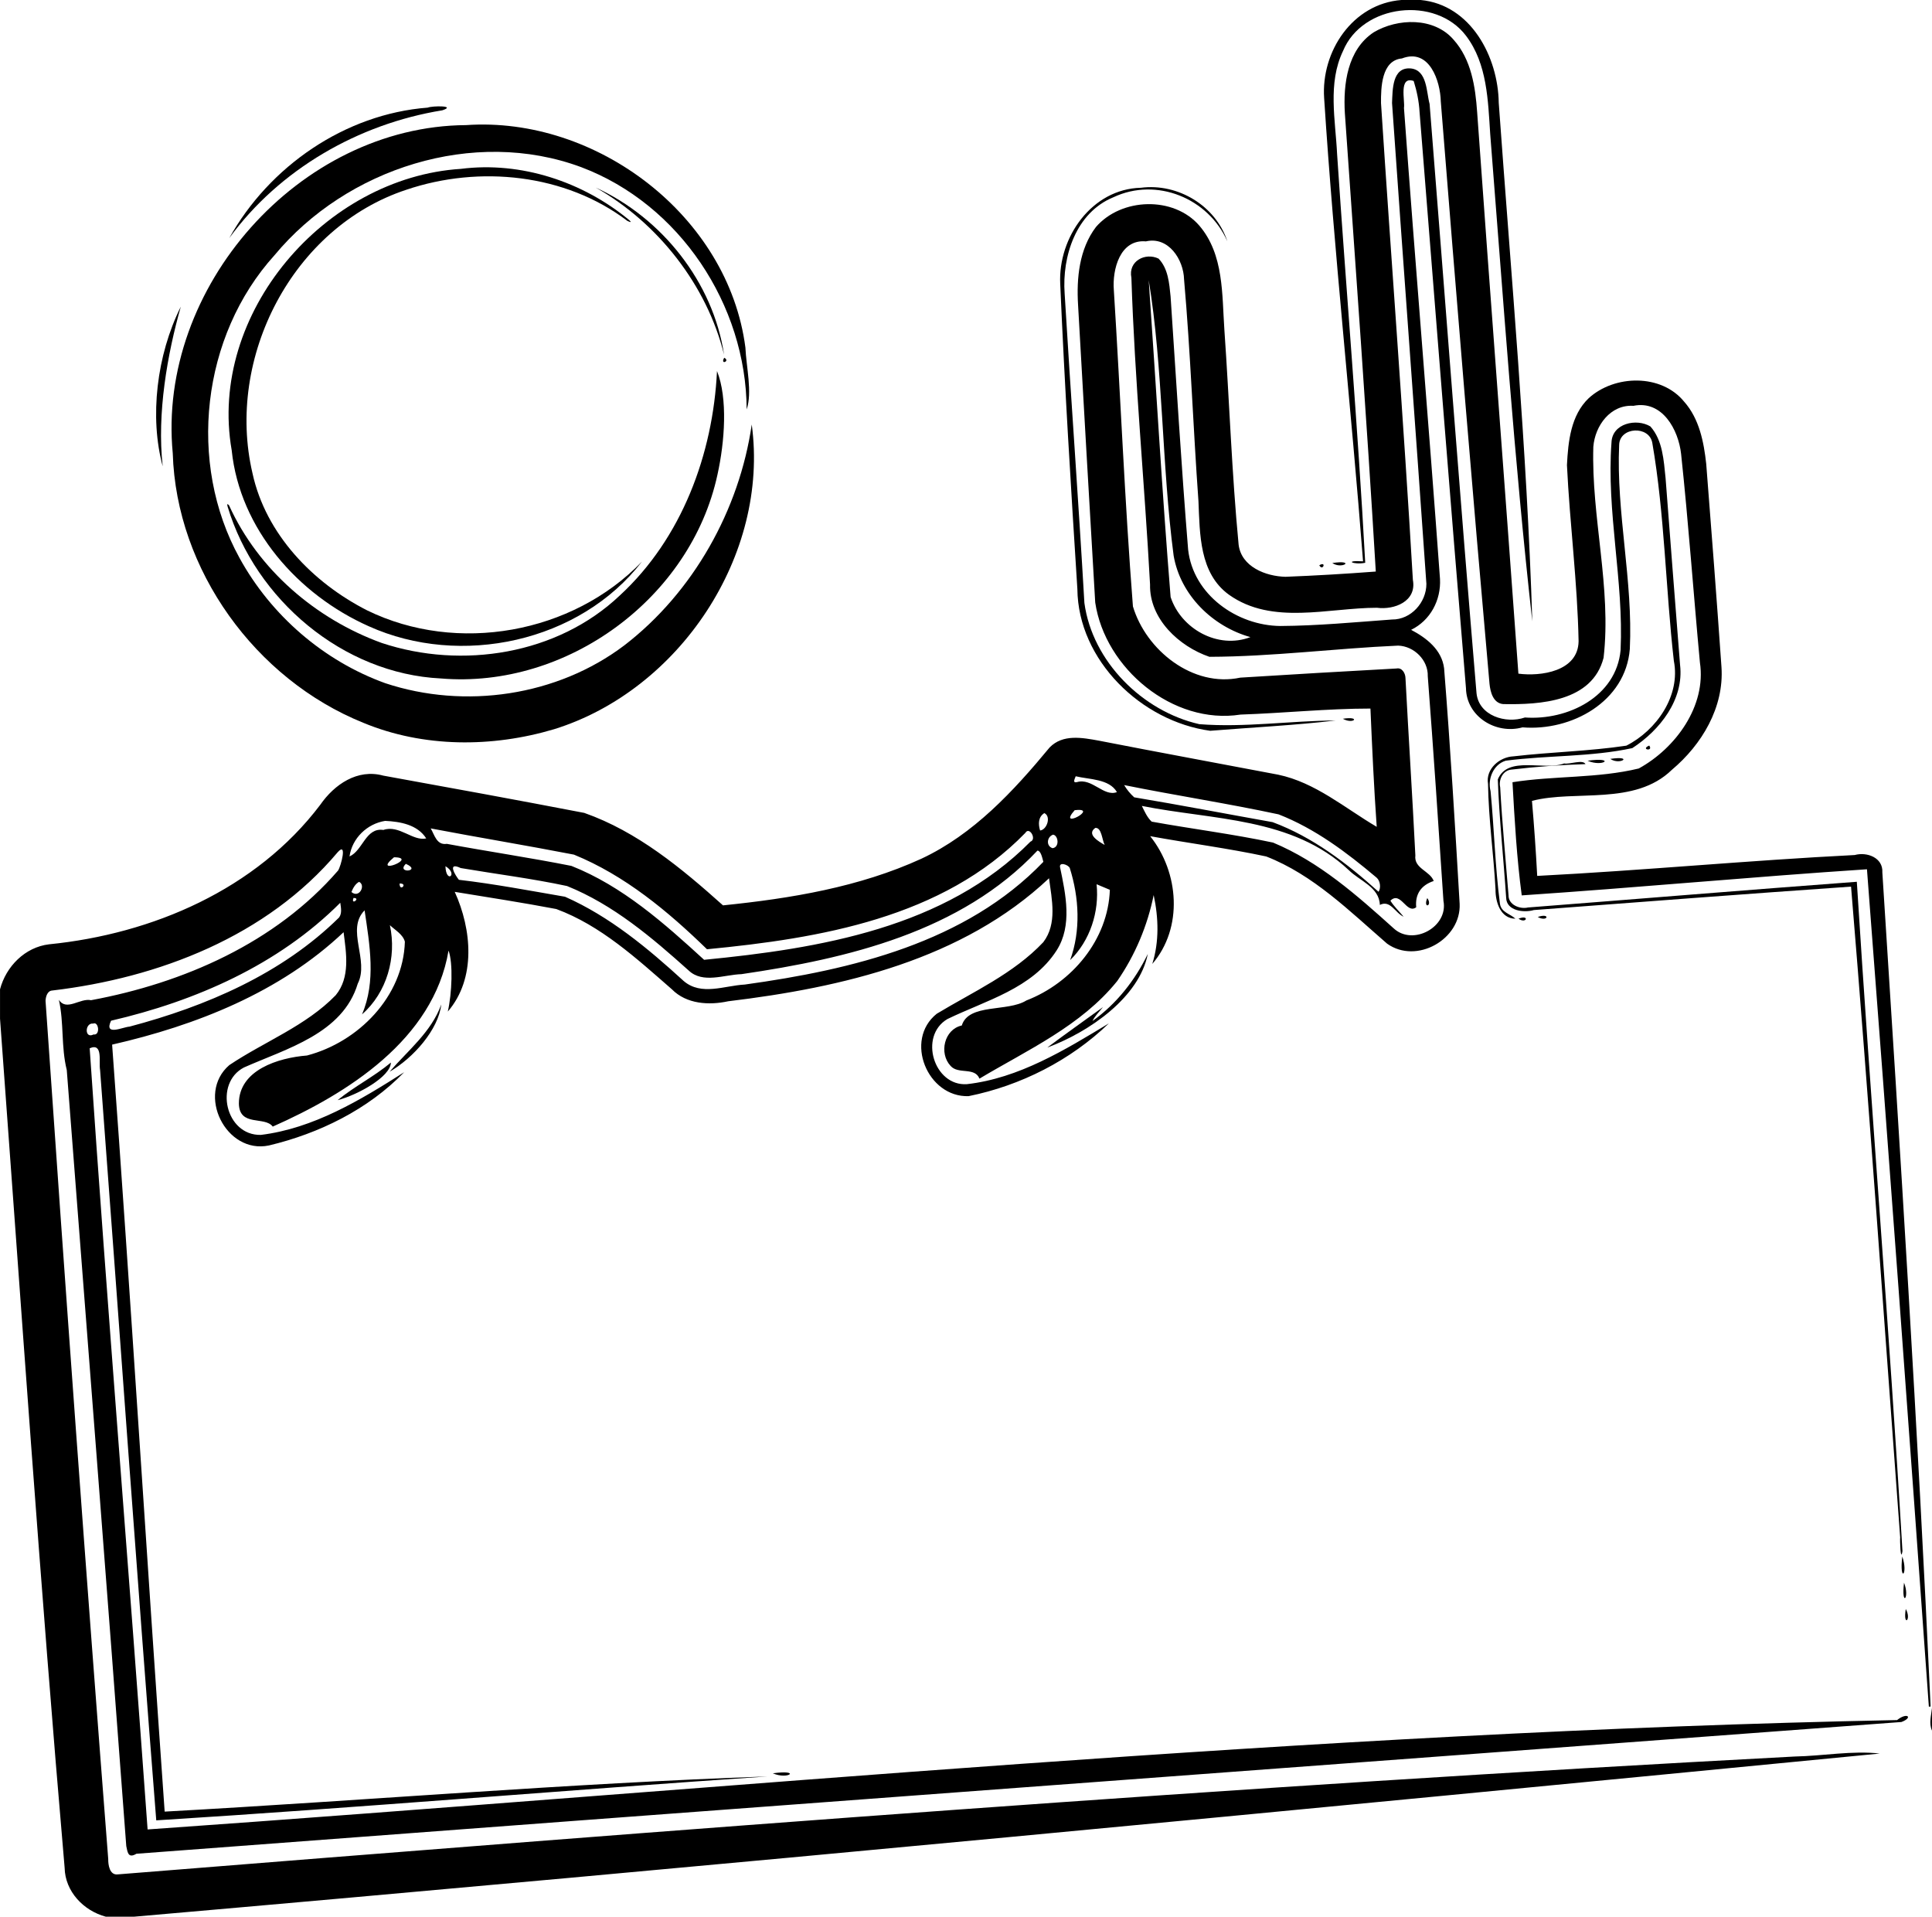 <?xml version="1.0" encoding="UTF-8" standalone="no"?>
<svg id="svg2" xmlns:rdf="http://www.w3.org/1999/02/22-rdf-syntax-ns#" xmlns="http://www.w3.org/2000/svg" height="1096pt" width="1105pt" version="1.1" xmlns:cc="http://creativecommons.org/ns#" xmlns:dc="http://purl.org/dc/elements/1.1/" viewBox="0 0 1105 1096">
<g>
<path id="path4" d="m801.56 0h10.97c28.78 2.74 44.32 32.61 44.67 58.8 7.08 98.76 16.1 197.62 19.19 296.49-10.37-92.63-16.68-185.7-24.07-278.62-1.26-19.17-1.69-40.19-13.8-56.17-17.38-23.04-59.32-18.25-70.38 8.65-8.87 18.45-4.32 39.49-3.38 59.1 5.17 77.86 11.89 155.68 16.07 233.56-6.76 1.31-12.58-1.56-1.24-0.83-6.81-88.3-16.56-176.46-22.25-264.82-1.84-26.67 16.23-54.04 44.22-56.16z"/>
<path id="path6" d="m785.62 18.5c13.73-8.15 34.53-8.81 45.74 4.19 10.14 11.3 12.48 26.91 13.49 41.47 7.64 107.03 15.88 214.02 23.59 321.04 12.65 1.67 34.14-1.17 34.43-18.5-0.64-33.63-5.04-67.15-6.66-100.76 0.7-13.44 2.16-28.44 12.46-38.27 14.76-13.46 41.53-14.07 54.61 2.06 8.6 9.7 11.21 22.96 12.58 35.44 3.04 38.73 6.02 77.47 8.73 116.23 1.58 23.02-11.23 44.4-28.38 58.8-21.29 20.73-55.25 11.28-80.01 17.75 1.25 14.29 2.24 28.58 3 42.9 60.56-3.11 121.1-8.89 181.6-11.94 7-1.93 16.3 1.5 15.8 9.94 10.2 158.91 20.3 317.88 27.6 476.97l-1 0.06c-11.4-159.63-23.1-319.27-35.4-478.82-65.9 4.33-131.63 10.52-197.45 14.93-2.86-21.44-4.08-43.12-5.29-64.71 23.92-3.78 48.68-2.14 72.24-7.86 21-11.51 38.72-35.67 34.96-60.6-3.71-39.74-6.52-79.58-10.76-119.26-1.53-13.86-10.75-30.86-27.27-27.51-13.12-0.82-21.97 11.33-22.93 23.41-1.23 40.25 10.49 80.56 5.86 120.66-6.46 25.15-36.24 26.88-57.43 26.48-5.71-0.51-7.34-6.86-7.81-11.6-9.86-110.95-19.01-221.99-27.87-333.04-0.28-11.7-6.55-30.61-22.23-24.54-11.77 1.09-12.01 16.81-11.96 25.53 5.91 90.88 12.92 181.72 18.23 272.64 2.29 12.38-10.75 17.25-20.57 15.93-27.93 0.04-59.91 10.12-84.6-7.44-17.01-12.27-16.66-34.78-17.47-53.49-3.04-42.25-4.51-84.62-8.23-126.81-0.28-11.43-8.97-24.76-21.83-21.76-14.84-1.32-19.27 16.12-18.34 27.8 3.8 60.29 6.23 120.73 10.92 180.92 7.47 25.05 34.28 46.55 61.4 40.74 29.77-1.86 59.56-3.62 89.35-5.23 3.13-0.64 5.05 2.65 5.13 5.39 1.78 33.84 3.96 67.66 5.66 101.5-0.92 7.49 8.38 8.84 10.5 14.62-7.01 2.3-10.76 7.34-10.01 15.01-5.56 4.23-8.81-9.6-14.77-3.75 2.1 3.38 5.04 6.09 7.56 9.16-4.92-2.21-7.5-9.74-13.59-6.75-0.33-10.18-11.54-13.72-17.76-19.88-32.38-30.4-77.73-28.56-118.37-36.72 1.57 3.14 3.01 6.55 5.63 8.99 23.1 4.18 46.46 7.09 69.43 11.98 26.38 10.97 48.04 30.2 69.02 49.08 11.03 10.17 31.36-0.86 28.42-15.8-2.82-42.8-5.69-85.62-8.96-128.39 0.3-9.25-7.88-17.22-16.93-17.52-35.98 1.58-71.96 6.31-107.96 6.4-17.38-5.93-34.4-21.71-33.95-41.35-3.18-58.48-8.77-116.89-10.67-175.39-1.94-9.56 7.93-14.61 15.53-10.96 5.5 5.65 6.12 14.13 6.88 21.61 3.25 48.28 6.12 96.61 10.04 144.83 2.91 25.8 27.93 43.41 52.75 43.64 21.31-0.13 42.59-2.16 63.85-3.71 10.84 0.13 19.69-9.76 19.67-20.38-6.37-91.66-13.26-183.31-19.65-274.97 0.35-7.48-0.03-20.77 10.85-19.74 9.31 1.09 8.76 13.45 10.63 20.27 8.97 112.31 17.37 224.69 26.84 336.96 1.31 12.85 16.69 17.67 27.68 13.89 24.37 1.75 52.27-11.77 54.72-38.54 1.85-39.57-8.16-79.11-5.2-118.75 0.37-10.87 14.24-13.96 22.25-9.13 7.09 7.98 7.61 19.46 8.68 29.53 2.66 35.62 5.53 71.24 8.29 106.85 2.33 19.8-11.65 37.4-27.31 47.55-23.68 5.12-48.38 4.07-72.4 7.19-7.12 2.16-10.5 10.55-8.67 17.44 2.05 21.37 2.59 42.92 5.34 64.2 0.61 5.12 5.8 5.83 8.86 8.71-8.53-0.06-11.45-9.57-11.37-16.69-1.08-20.14-3.97-40.19-4.29-60.37-1.46-8.53 6.56-15.42 14.53-15.77 21.46-2.5 43.23-2.91 64.58-6.11 17.23-8.73 31.12-28.57 27.17-48.53-4.73-41.45-5.22-83.53-12.32-124.61-1.78-10.01-18.63-9.21-18.96 1.11-1.74 38.87 7.99 77.79 6.1 116.74-2.37 30.18-33.38 47.1-61.36 44.82-15.28 4.23-32.1-6.19-32.35-22.42-9.16-109.76-17.75-219.59-26.54-329.39-0.32-6.05-1.58-12.02-3.36-17.79-8.73-2.99-4.86 11.29-5.56 15.45 6.5 89.8 14.09 179.53 20.61 269.33 0.61 12.03-5.45 23.65-16.52 29.06 8.8 4.63 17.54 11.38 18.86 21.99 3.57 44.82 6.26 89.77 8.89 134.65 0.95 20.29-24.64 34.86-41.5 22.8-21.42-18.56-42.23-39.38-69.12-49.85-21.97-4.71-44.29-7.57-66.38-11.6 16.55 20.66 18.96 52.44 1.21 73.05 4.02-12.79 3.59-26.38 0.79-39.39-3.54 17.55-10.63 34.43-20.85 49.18-20.67 25.65-51.21 39.33-78.79 55.8-2.72-6.82-12.11-2.25-16.52-7.29-6.74-7.19-3.69-20.89 6.41-23.1 3.93-12.79 26.23-7.61 36.94-14.31 26.09-10.08 46.77-34.77 47.75-63.27-1.89-0.8-5.69-2.39-7.59-3.19 1.62 15.74-3.72 32.28-15.13 43.39 6.15-16.85 5.15-35.74-0.21-52.67-0.88-1.95-6.24-3.7-5.55-0.41 3.22 15.39 7.11 33.28-1.93 47.47-14.04 21.92-40.44 28.6-62.51 39.31-16.5 9.75-7.71 38.49 11.16 37.23 29.69-3.36 56.11-19.59 81.21-34.77-21.96 21.16-50.42 35.6-80.24 41.62-23.49 0.8-37.09-32.04-18.23-47.11 20.82-12.57 43.96-22.9 60.97-40.95 8.03-10.57 4.85-24.43 3.26-36.53-49.33 46.51-118.16 62.47-183.51 70.34-11.01 2.38-23.85 1.64-32.21-6.86-20.19-17.6-40.59-36.45-66.11-45.89-19.28-3.66-38.71-6.64-58.08-9.82 9.76 21.43 12.35 49.53-3.96 68.46 2.37-10.25 3.09-27.77 0.42-34.87-8.6 51.02-58.07 81.82-100.54 100.64-4.59-6.14-19.12 0.29-19.37-13.16 0-19.21 22.5-26.18 38.95-27.49 29.36-7.67 55.08-33.7 55.99-65.1-1.19-4.27-5.57-6.56-8.57-9.42 3.96 18.34-1.69 38.51-15.95 51.01 8.15-18.92 4.38-39.8 1.48-59.49-10.88 11 2.88 28.54-3.92 41.94-8.63 28.58-40.7 37.08-65.11 47.92-17.23 9.01-10.51 39 9.71 38.54 30.04-3.69 56.85-19.84 81.95-35.84-20.68 21.34-48.66 35.04-77.35 41.88-24.64 5.16-41.75-29.48-22.67-45.94 20-13.43 43.78-22.35 60.88-39.98 8.4-10.24 6.04-23.94 4.49-36.02-36.34 34.38-84.29 53.29-132.38 64.28 10.76 146.13 19.68 292.46 30.05 438.57 114.64-6.3 231.27-16.2 344.75-20.1-116.54 7.9-233 17.8-349.56 25.1-11.32-142.98-21.33-286.09-32.13-429.09-0.85-4.43 1.86-15.78-5.95-12.39 10.08 148.93 22.43 297.78 33.13 446.68 332.28-23.3 666.55-55.9 1000.6-62.54 5.9-4.67 9.3-1.45 2.5 1.1-336.48 25.14-673.02 49.94-1009.5 75.34-5.11 3.1-5.1-1.7-5.8-4.4-11.03-147.92-22.63-295.84-34.03-443.76-3.33-13.34-1.52-26.94-4.52-40.14 4.38 6.76 12.14-1.17 18.41 0.23 52.86-9.82 105.52-32.82 141.28-74.14 1.67-2.45 5.42-16.85-0.25-10.44-40.44 48.06-102.34 71.86-163.31 79.05-2.74 0.2-3.65 3.55-3.75 5.87 11.26 163.6 23.12 327.18 35.85 490.73-0.06 3.2 0.72 9.3 5.38 8.8 319.46-25.6 639.03-50.5 959.14-67.4 16.1-0.3 33.1-3.5 48.7-1.7-332.75 32.3-665.55 64.3-998.6 93.3h-15.96c-12.75-3.4-23.32-14.4-23.59-28-13.99-161.68-25.01-323.65-36.95-485.51v-16.8c3.44-13.09 14.31-24.09 28.02-25.72 59.18-5.91 118.52-31.36 155.15-79.8 8.02-11.56 21.22-20.72 36.02-16.66 38.34 6.95 76.69 13.95 114.95 21.31 30.38 10.67 55.69 31.68 79.36 52.88 38.64-3.93 77.9-10.39 113.5-26.69 29.88-13.99 52.64-38.62 73.33-63.62 7.55-7.73 18.64-5.59 28.06-3.89 34.17 6.68 68.43 12.96 102.63 19.47 21.29 4.45 38.23 19.16 56.37 29.82-1.59-22.52-2.61-45.08-3.59-67.63-24.8 0.01-49.53 2.62-74.32 3.45-38.64 6.03-77.49-26.39-83.09-64.09-3.39-56.71-6.57-113.44-9.81-170.16-0.94-15.3 0.66-31.95 10.22-44.55 14.52-16.79 44.47-17.8 59.16-0.76 14.09 16.5 12.9 39.32 14.31 59.65 2.87 40.91 4.23 82 8.14 122.79 1.59 12.64 15.52 18.05 26.77 18.33 17.24-0.67 34.47-1.69 51.68-3-5.2-87.4-11.61-174.79-17.69-262.15-0.99-16.49 1.44-36.2 16.45-46.17m-128.64 141.69c4.22 60.38 7.62 120.87 12.53 181.19 5.92 18.14 26.99 30.05 45.64 22.93-21.69-6.1-40.04-24.05-43.91-46.58-6.85-51.9-6.03-107.79-14.26-157.54m-41.75 283.69c-0.51 1.39-2.02 4.03 0.74 3.34 8.54-2.57 15.36 8.61 22.83 5.71-4.44-7.63-15.73-7.15-23.57-9.05m27.7 5.04c1.55 2.61 3.47 4.95 5.75 7 26.44 4.41 52.79 9.5 79.17 14.2 22.83 8.45 42.66 23.62 60.59 39.82 1.44-2.12 1.02-6.21-1.1-8.07-17.02-14.37-35.16-28.04-56.06-36.2-29.31-6.28-58.97-10.81-88.35-16.75m-28.3 14.37c-10.39 11.77 14.88-1.85 0 0m-17.35 1.66c-3.54 2.21-3.54 6.3-2.42 9.94 3.99-0.44 6.42-8.1 2.42-9.94m-377.03 4.45c-10.3 1.63-18.89 9.9-20.37 20.33 7.66-3.37 9.2-16.66 19.38-15.15 8.91-3.13 16.84 6.59 24.5 4.84-5.04-7.9-14.9-9.62-23.51-10.02m406.18 4.01c-5.28 3.7 2.1 7.86 5.36 9.74-1.54-2.99-1.7-10.03-5.36-9.74m-380.11 0.29c2.2 3.72 3.39 9.73 9.23 8.83 23.72 4.4 47.61 7.91 71.26 12.61 29.17 11.54 53.03 32.78 75.88 53.69 65.95-6.43 138-18.29 186.64-67.56 3.8-1.32-0.64-8.92-2.92-5-47.17 48.56-117.56 60.32-182.07 66.53-22.3-21.69-47-42.26-76.1-54.11-27.24-5.29-54.66-9.78-81.92-14.99m355.97 3.57c-3.62 1.26-4.13 6.52-0.3 7.74 4.15-0.55 3.3-7.3 0.3-7.74m-8.95 9.12c-43.69 46.47-108.55 61.75-169.3 70.65-9.83 0.29-22.03 5.56-30.13-2.05-21.01-18.86-43.14-37.68-69.61-48.34-20.1-4.3-40.54-6.84-60.81-10.28-8.18-3.88-2.85 4.55-1.04 6.72 20.35 2.36 40.51 6.21 60.69 9.68 25.58 11.31 47.37 29.46 67.87 48.19 10.13 8.64 23.34 2.61 34.97 2.02 61.1-8.46 126.49-24 170.74-70.17-0.61-2.08-1.33-6.29-3.38-6.42m-368.01 3.81c-13.24 10.95 14.51 0.15 0 0m6.75 3.75c-5.79 5.88 9.6 4.22 0 0m22.67 1.36c0.31 10.39 7.61 4.53 0 0m-49.41 8.94c-2.19 1.22-3.46 3.56-4.37 5.82 4.5 3.83 8.38-3.96 4.37-5.82m23.18 0.96c-0.05 5.11 5.08-0.2 0 0m-26.36 8.28c-1.71 4.55 4.45-0.14 0 0m-7.56 2.72c-35.46 35.52-82.81 56.25-131.11 67.45-4.23 9.07 6.86 3.55 10.52 3.39 43.8-11.6 87.28-30.18 119.94-62.46 1.74-2.49 1.01-5.64 0.65-8.38m-141.29 69.08c-4.88-0.58-5.11 8.94 0.16 6.24 4.03 0.66 2.93-7.61-0.16-6.24z"/>
<path id="path8" d="m244.64 61.54c2.61-1.09 16.71-1.22 8.33 1.54-48.01 7.78-93.18 33.78-121.83 73.04 22.96-41.09 66.19-70.92 113.5-74.58z"/>
<path id="path10" d="m266.57 71.54c74.62-5.2 150.01 51.97 159.76 127.18 0.49 11.2 4.05 25.54 0.72 35.39-0.26-59.77-38.38-117.33-94.61-138.52-61.4-22.82-134.23 0.65-175.47 50.39-41.72 46.07-49.96 118.69-19.99 173.04 17.98 32.81 48.14 58.93 83.38 71.64 45.49 15.08 98.29 7.42 136.69-21.61 39.56-30.4 65.86-77.62 72.91-126.32 10.15 74.67-41.28 151.93-113 174.23-35.48 10.57-74.77 10.63-109.24-3.69-61.59-24.89-106.88-87.29-108.91-154.07-9.09-94.58 72.2-187.03 167.76-187.66z"/>
<path id="path12" d="m263.59 96.56c34.46-4.39 69.93 7.39 96.41 29.39 1.71 1.65-0.02 0.9-1.18 0.36-35.47-26.95-84.64-31.9-126.34-17.83-65.19 21.41-103.56 96.07-88.07 162.13 7.56 34.82 34.54 62.64 65.57 78.41 51.43 25.15 117.48 13.37 157.17-27.89-35.55 46.11-103.73 60.67-156.25 36.96-40.37-17.96-73.74-55.61-78.38-100.61-13.7-78.25 53.26-155.96 131.07-160.92z"/>
<path id="path14" d="m340.7 107.24c37.91 17.38 67.12 54.06 73.43 95.56-9.74-39.49-37.63-75.26-73.43-95.56z"/>
<path id="path16" d="m652.52 107.37c21.17-2.75 42.81 10.26 49.46 30.63-10.81-24.62-40.47-36.87-65.21-25.19-21.38 8.76-29.4 33.74-27.85 55.09 3.53 58.95 7.9 117.88 11.29 176.85 4.57 33.52 33.19 61.95 65.74 69.34 25.89 2.03 51.97-1.95 77.92-2.11-22.16 2.68-48.02 3.99-71.69 5.89-39.32-5.33-75.58-40.25-75.98-81.04-3.7-58.15-7.29-116.36-9.81-174.55-1.27-26.58 18.15-54.27 46.13-54.91z"/>
<path id="path18" d="m103.41 175.36c-7.67 26.97-13.74 61.15-10.35 91.27-7.61-28.06-3.48-63.57 10.35-91.27z"/>
<path id="path20" d="m414.22 204.57c3.72 1.93-2.56 4.37 0 0z"/>
<path id="path22" d="m410.09 212.16c6.24 15.65 4.42 40.47 0.27 59.21-15.22 70.66-86.15 122.66-158.22 116.58-56.03-2.72-105.96-45.15-121.94-98.21-0.46-1.64-0.18-1.88 0.83-0.73 16.67 36.79 49.62 64.97 87.33 78.65 45.86 15.22 100.52 6.63 136.13-27.16 35.48-32.65 53.33-80.87 55.6-128.34z"/>
<path id="path24" d="m762 321.94c13.69-2 5.6 3.87 0 0z"/>
<path id="path26" d="m754.57 323.22c4.36-2.56 1.93 3.72 0 0z"/>
<path id="path28" d="m768.03 411c10.58-1.66 6.29 3.48 0 0z"/>
<path id="path30" d="m943.27 426.32c2.62 3.62-5.35 2.27 0 0z"/>
<path id="path32" d="m921 433.94c13.69-2 5.6 3.87 0 0z"/>
<path id="path34" d="m907.99 434.99c16.52-2.26 9.02 3.92 0 0z"/>
<path id="path36" d="m894.61 436.55c3.23 0.65 10.68-2.49 12.21 0.38-14.19 0.44-28.38 1.47-42.46 3.15-4.75 0.44-7.35 5.73-6.33 10.13 1.11 20.6 3.12 41.16 4.77 61.73-0.1 5.46 6.49 8.08 11.13 6.97 62.7-4.86 125.39-10.04 188.07-14.7 8 127.62 18.6 255.11 26.1 382.77-1.1 6.78-1.5-6.87-1.3-7.81-9.2-124.06-17.8-248.24-28.1-372.19-60.48 4.19-120.97 8.83-181.44 13.4-5.65 1.68-15.64 0.48-15.82-7-1.49-22.55-3.96-45.19-4.78-67.7 5.74-13.9 26.58-4.76 37.95-9.13z"/>
<path id="path38" d="m816.32 513.51c3.27 4.64-2.59 6.44 0 0z"/>
<path id="path40" d="m879.51 524.35c7.44-2.6 5.86 3.16 0 0z"/>
<path id="path42" d="m868.51 525.32c6.44-2.59 4.64 3.27 0 0z"/>
<path id="path44" d="m656.48 545.47c-4.91 24.76-33.26 44.54-57.47 53.52 10.48-7.85 21.28-15.46 31.86-23.13-2.07 2.6-4.56 4.95-6.04 7.97 13.73-9.79 24.37-23.28 31.65-38.36z"/>
<path id="path46" d="m252.38 574.36c-1.63 14.34-15.83 30.51-29.56 38.46 10.43-12.1 23.95-22.77 29.56-38.46z"/>
<path id="path48" d="m223.58 607.57c-0.21 8.25-19.29 18.62-30.49 21.52 9.58-7.86 20.93-13.51 30.49-21.52z"/>
<path id="path50" d="m1088 890.01c3.6 10.48-1.8 15.35 0 0z"/>
<path id="path52" d="m1089 905c3.5 8.92-1.7 14.27 0 0z"/>
<path id="path54" d="m1090 920.03c3.5 6.29-1.7 10.58 0 0z"/>
<path id="path56" d="m1105 989.58c-1.9-4.12-0.4-8.8 0-13.03v13.03z"/>
<path id="path58" d="m441.99 1014c16.52-2.3 9.03 3.9 0 0z"/>
</g>
</svg>
